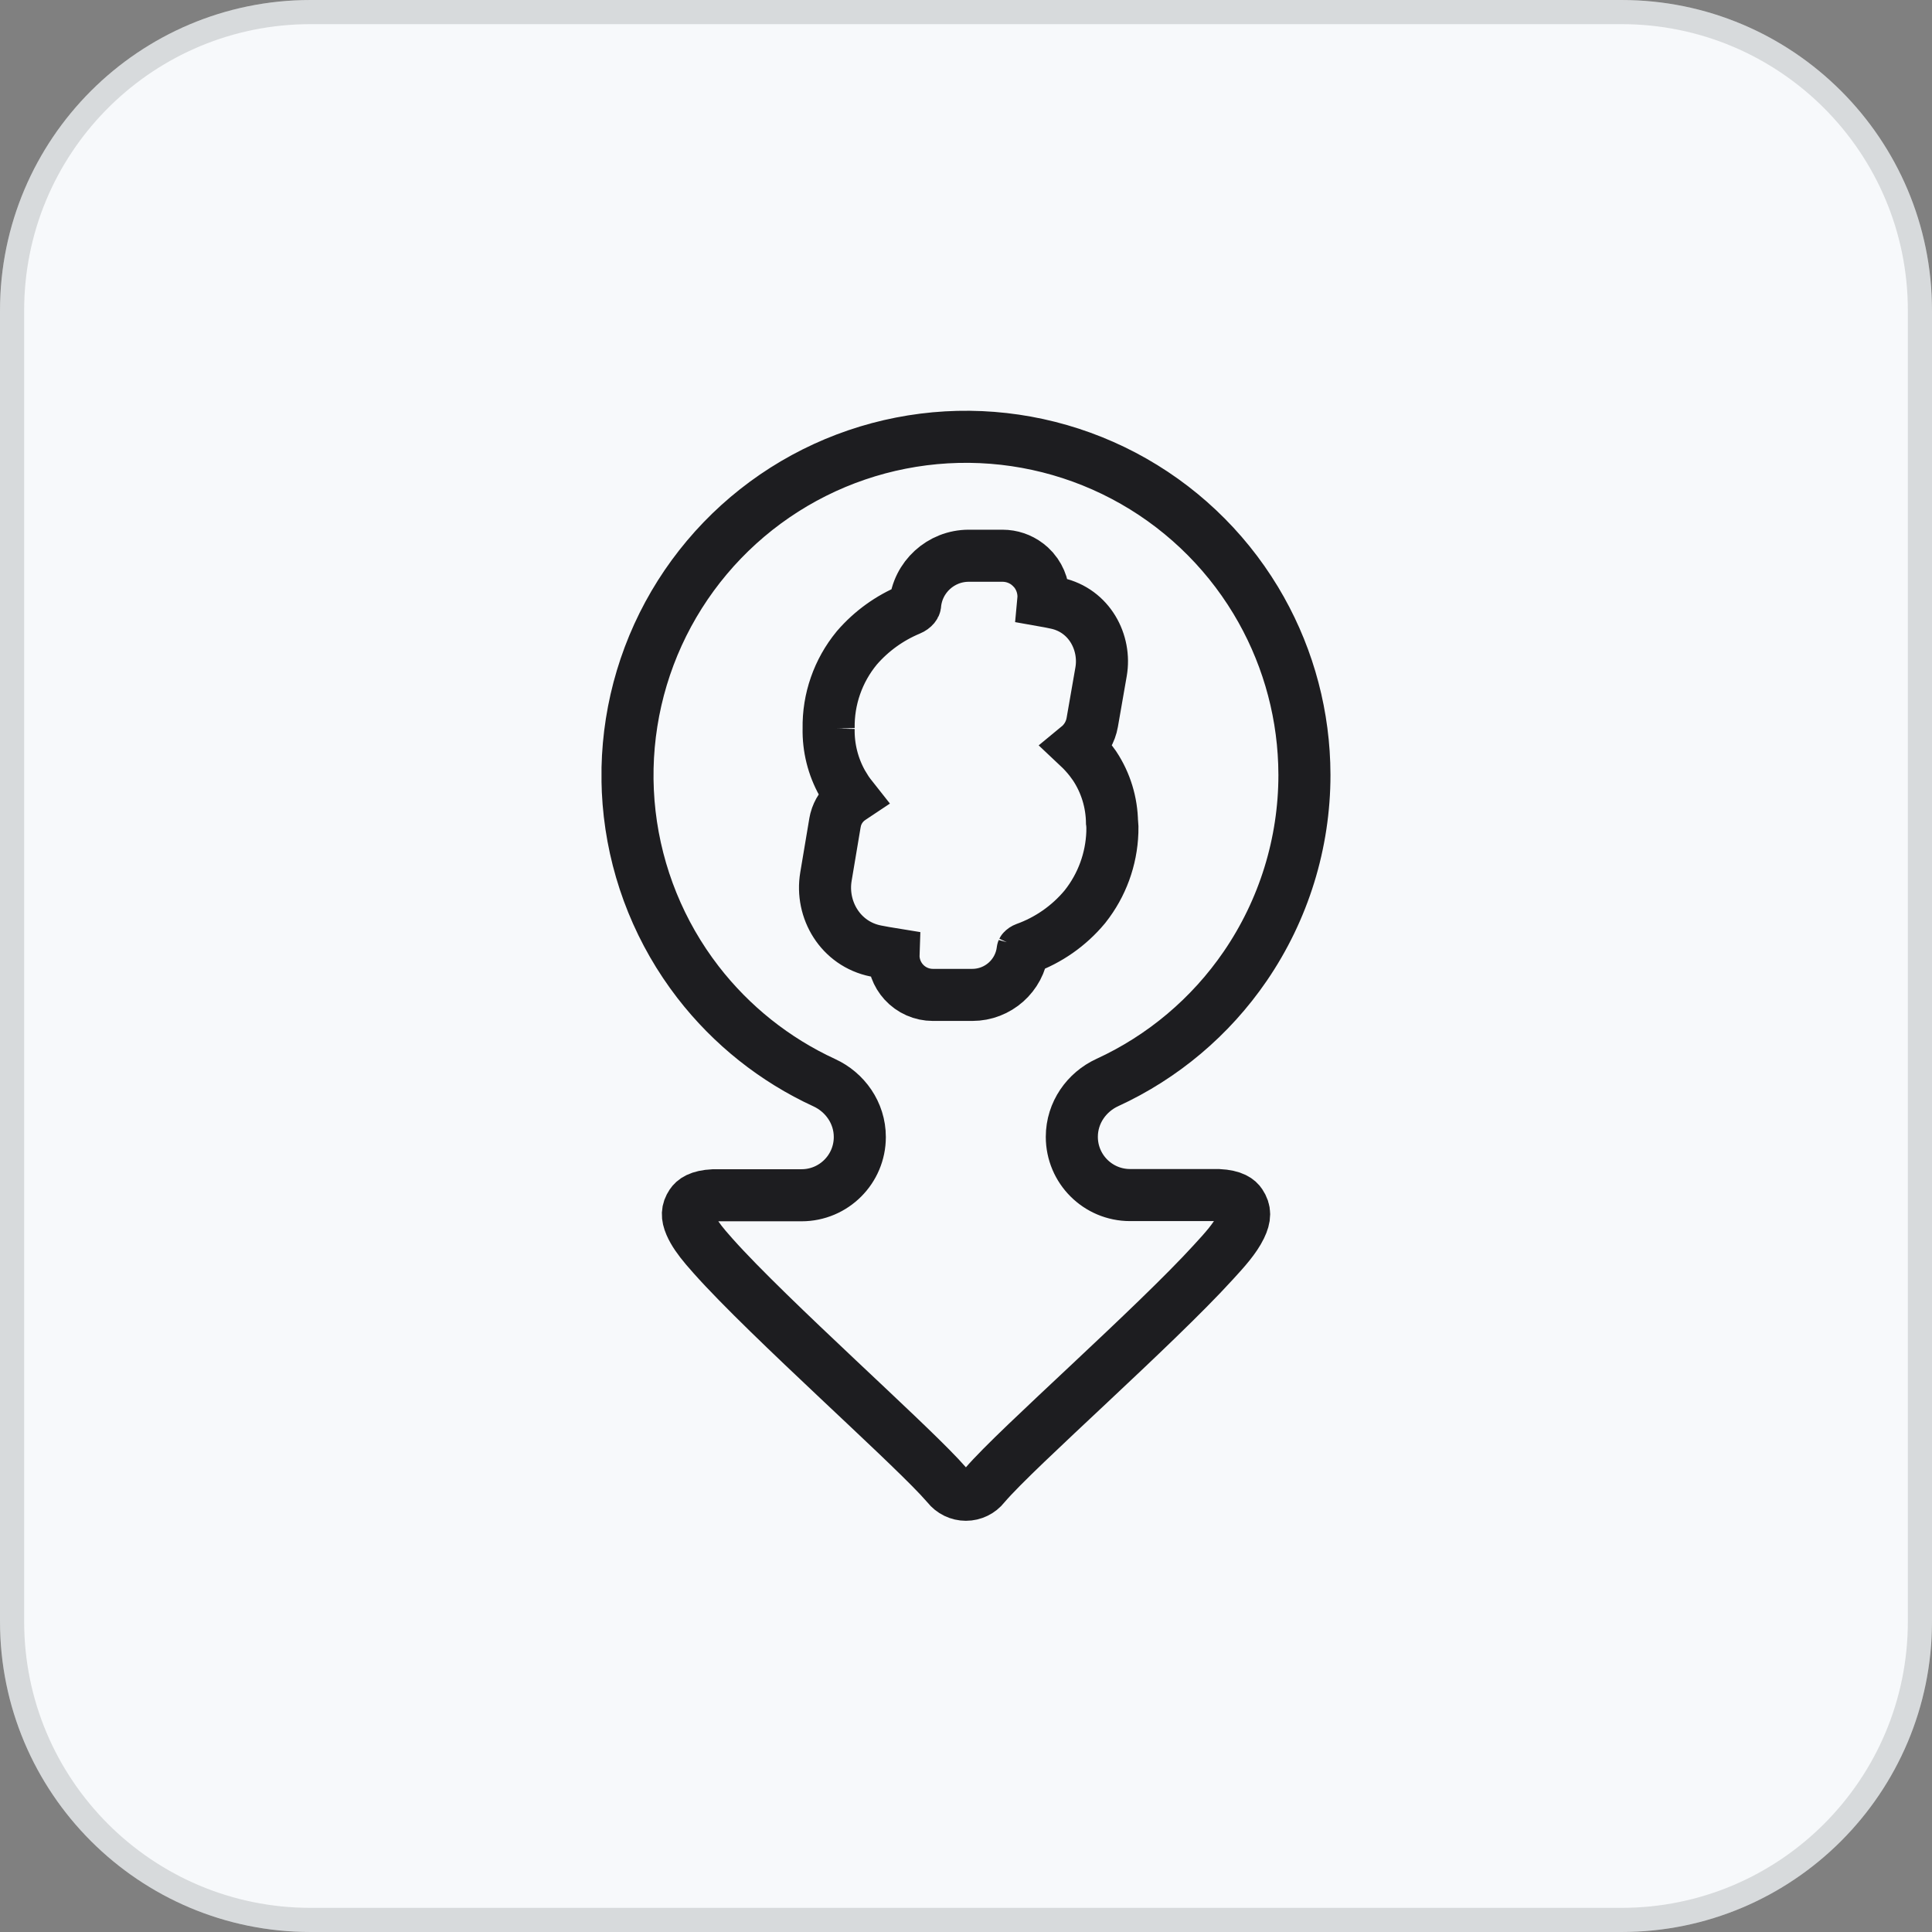 <svg width="80" height="80" viewBox="0 0 80 80" fill="none" xmlns="http://www.w3.org/2000/svg">
<rect x="0" y="0" width="80" height="80" fill="#808080" stroke="none"/>
<path d="M0 12.857C0 5.756 5.756 0 12.857 0H67.143C74.244 0 80 5.756 80 12.857V67.143C80 74.244 74.244 80 67.143 80H12.857C5.756 80 0 74.244 0 67.143V12.857Z" fill="#F7F9FB"/>
<path d="M12.857 0.5H67.143C73.967 0.5 79.5 6.033 79.5 12.857V67.143C79.5 73.967 73.967 79.5 67.143 79.5H12.857C6.033 79.5 0.5 73.967 0.5 67.143V12.857C0.5 6.139 5.861 0.673 12.538 0.504L12.857 0.5Z" stroke="#27282D" stroke-opacity="0.15"/>
<g clip-path="url(#clip0_7029_2384)">
<path d="M39.19 18.11C41.736 17.963 44.274 18.514 46.53 19.702C48.787 20.891 50.676 22.672 51.995 24.855C53.231 26.902 53.922 29.229 54.005 31.613L54.014 32.091C54.013 34.916 53.159 37.675 51.563 40.007C50.127 42.105 48.15 43.769 45.85 44.826C45.001 45.216 44.382 46.067 44.382 47.074C44.382 48.406 45.461 49.485 46.793 49.485H50.451C51.071 49.515 51.279 49.702 51.368 49.838L51.372 49.844C51.563 50.13 51.569 50.397 51.367 50.81C51.136 51.285 50.713 51.755 50.249 52.259L50.245 52.264C49.023 53.604 47.008 55.509 45.107 57.294C43.255 59.033 41.454 60.708 40.783 61.496L40.77 61.511L40.759 61.525C40.668 61.64 40.552 61.733 40.42 61.797C40.288 61.861 40.143 61.895 39.996 61.895C39.849 61.895 39.704 61.861 39.572 61.797C39.44 61.733 39.325 61.64 39.233 61.525L39.221 61.509L39.207 61.493L38.894 61.148C38.043 60.247 36.388 58.702 34.708 57.118C32.738 55.261 30.682 53.305 29.528 52.008L29.523 52.002L29.227 51.663C28.946 51.331 28.719 51.014 28.588 50.708C28.441 50.363 28.447 50.124 28.626 49.855C28.726 49.706 28.936 49.523 29.549 49.493H33.191C34.523 49.493 35.603 48.413 35.603 47.081C35.603 46.074 34.983 45.224 34.136 44.834C32.084 43.889 30.287 42.46 28.901 40.665C27.343 38.646 26.366 36.239 26.074 33.705C25.783 31.172 26.188 28.606 27.246 26.286C28.305 23.966 29.977 21.978 32.081 20.537C34.186 19.096 36.643 18.258 39.19 18.11ZM40.114 23.012C38.958 23.012 37.994 23.895 37.892 25.046C37.891 25.052 37.887 25.075 37.855 25.114C37.819 25.157 37.757 25.207 37.671 25.242C36.836 25.589 36.088 26.126 35.489 26.816L35.48 26.827L35.471 26.838C34.702 27.773 34.291 28.952 34.312 30.162L34.312 30.161C34.295 30.959 34.492 31.745 34.881 32.438L35.063 32.735L35.07 32.745C35.137 32.842 35.207 32.935 35.279 33.026C35.27 33.032 35.261 33.037 35.252 33.043L35.145 33.119C34.88 33.324 34.691 33.609 34.605 33.93L34.575 34.069L34.2 36.304C33.972 37.664 34.796 39.082 36.261 39.378C36.506 39.427 36.752 39.469 36.999 39.509C36.984 39.932 37.135 40.347 37.423 40.664C37.732 41.004 38.17 41.197 38.629 41.197H40.259C41.323 41.197 42.218 40.403 42.346 39.348C42.343 39.355 42.341 39.353 42.352 39.342C42.369 39.323 42.406 39.294 42.462 39.273C43.414 38.93 44.263 38.339 44.918 37.553L44.935 37.531C45.629 36.654 46.021 35.578 46.06 34.465L46.062 34.241L46.052 34.095C46.05 34.086 46.047 34.077 46.046 34.068C46.036 33.232 45.789 32.414 45.325 31.715L45.319 31.706L45.313 31.698L45.148 31.472C44.993 31.274 44.823 31.089 44.641 30.918C44.945 30.668 45.158 30.314 45.228 29.911L45.593 27.816C45.803 26.608 45.114 25.284 43.763 24.982C43.576 24.941 43.389 24.904 43.201 24.871C43.245 24.409 43.099 23.951 42.8 23.602L42.66 23.459L42.538 23.357C42.244 23.134 41.885 23.012 41.513 23.012H40.114Z" stroke="#1D1D20" stroke-width="2.156"/>
</g>
<defs>
<clipPath id="clip0_7029_2384">
<rect width="30.184" height="46" fill="white" transform="translate(24.908 17)"/>
</clipPath>
</defs>
</svg>
